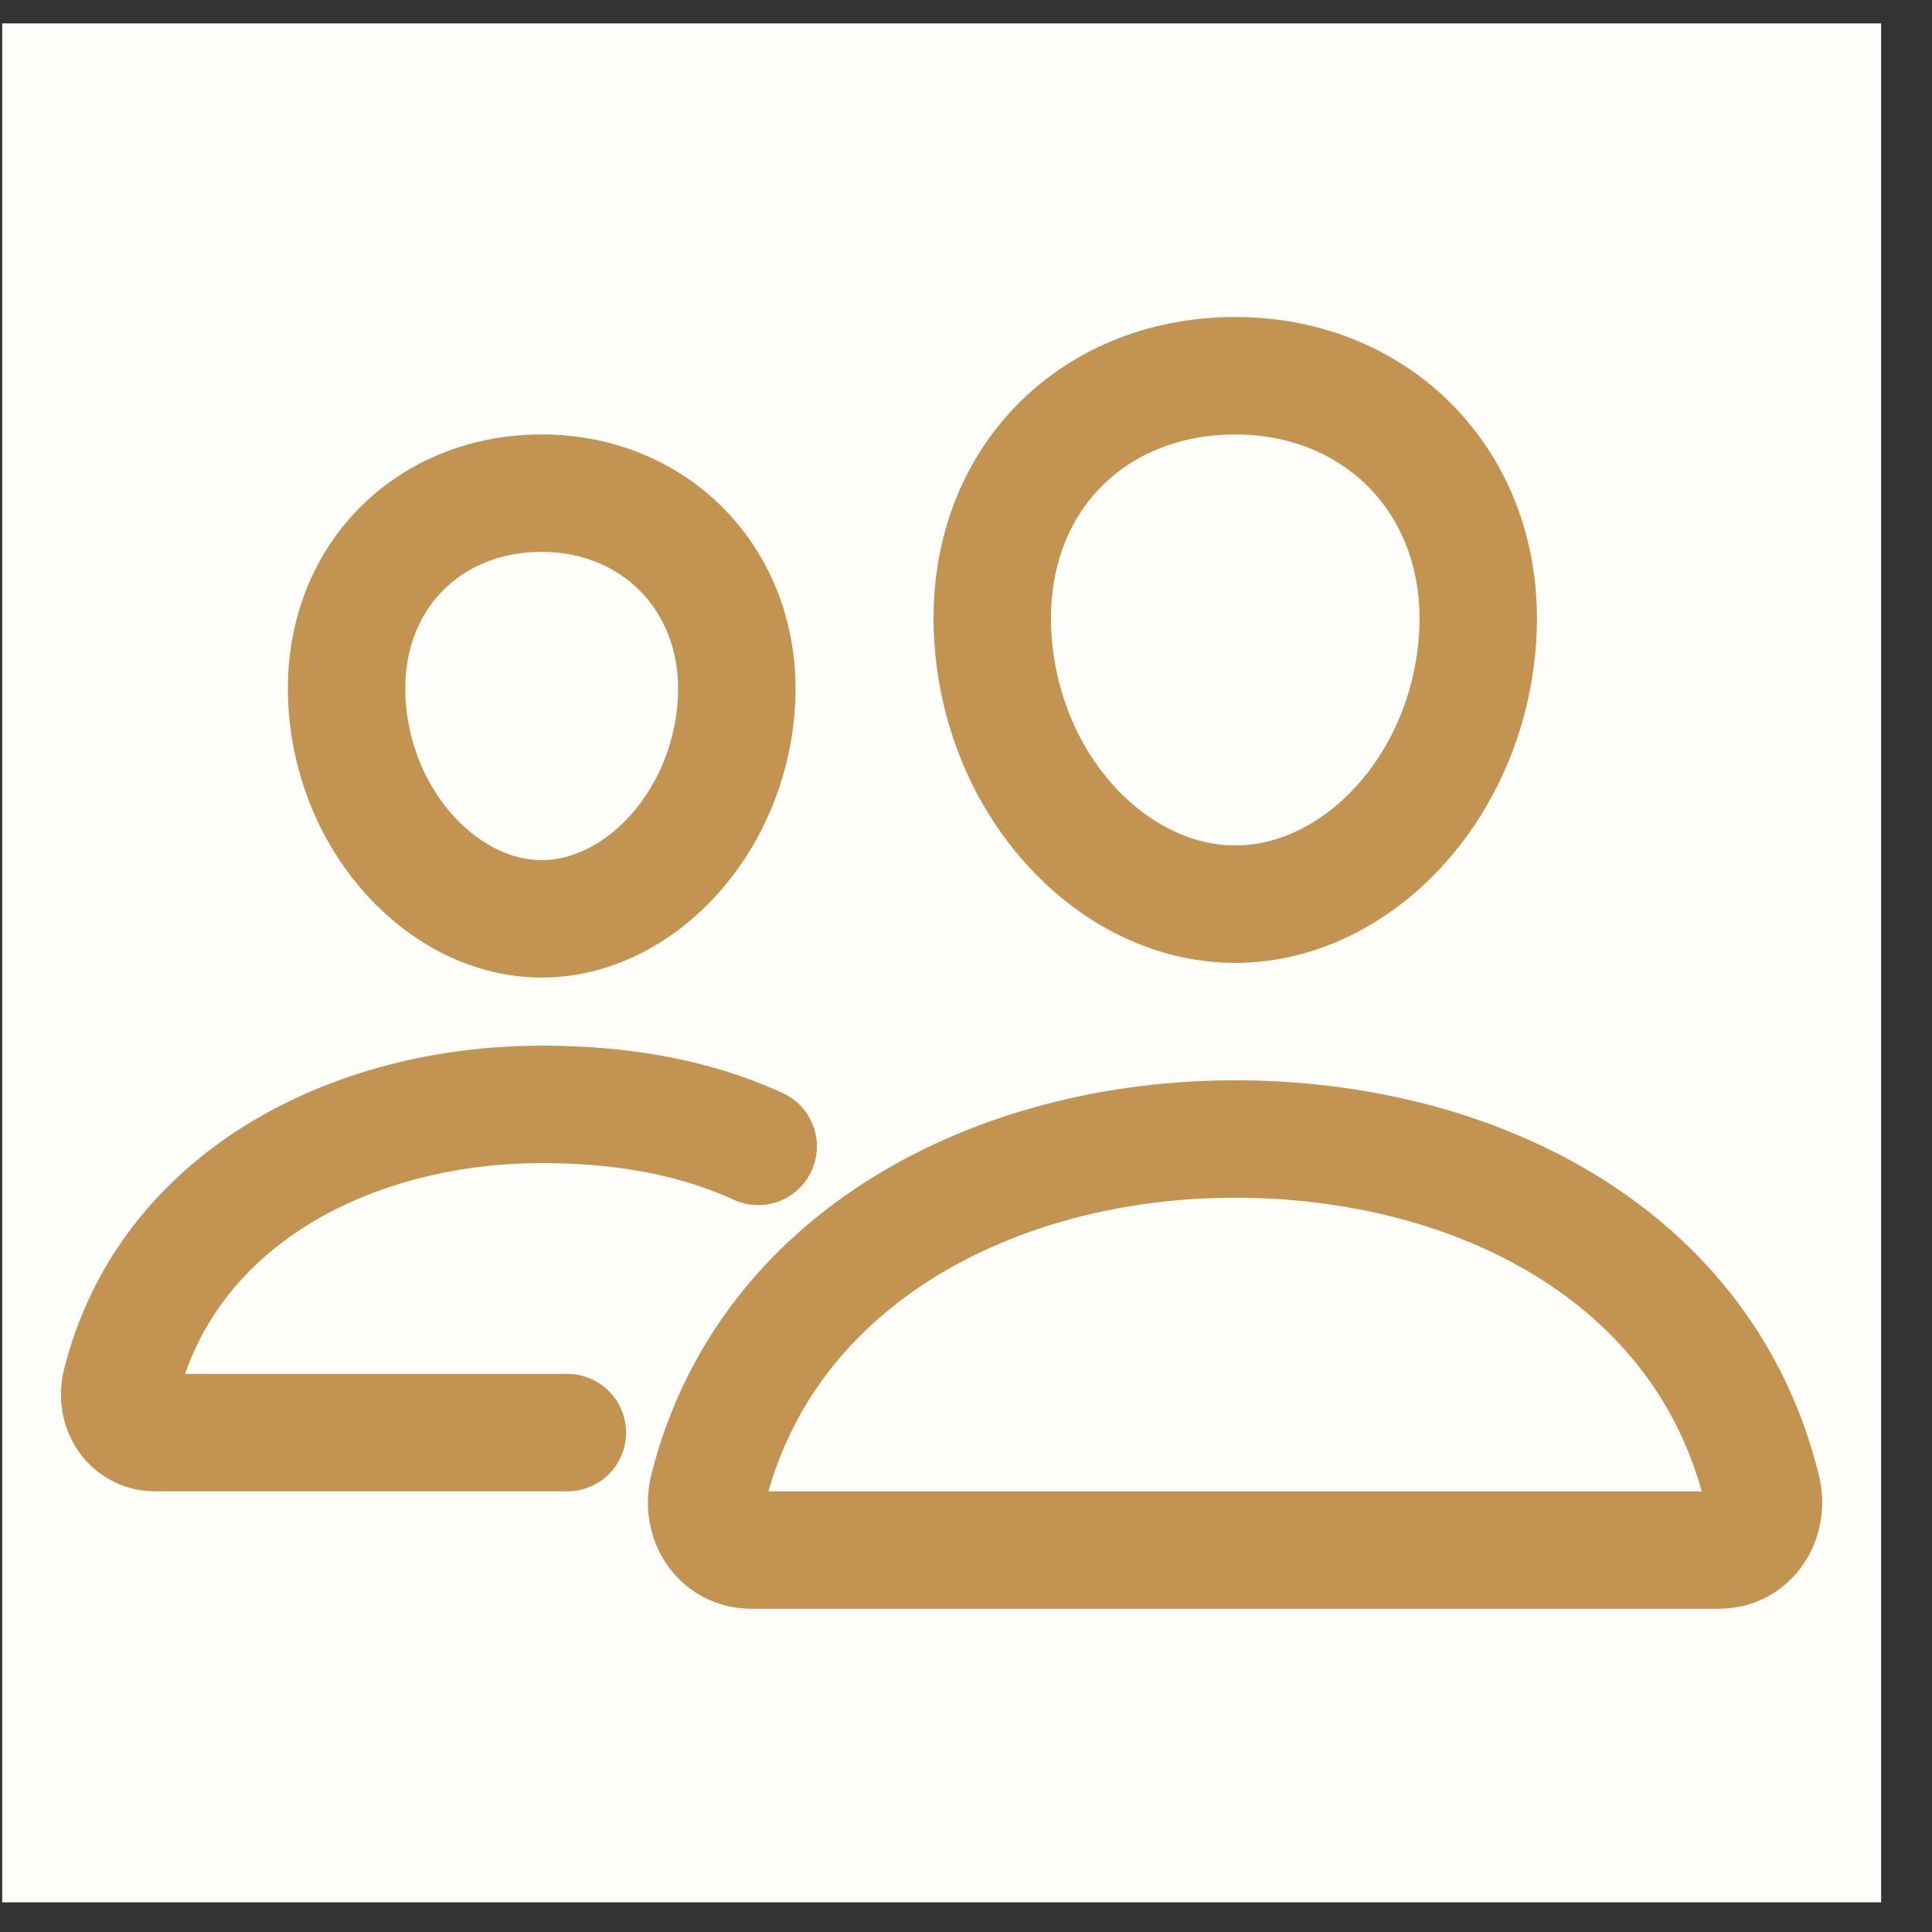 <svg xmlns="http://www.w3.org/2000/svg" width="27" height="27" viewBox="0 0 27 27" fill="none"><rect x="0" y="0" width="27" height="27" fill="#333333" stroke="none"/><g clip-path="url(#clip0_388_5078)"><rect width="26.258" height="26.258" transform="translate(0.031 0.327)" fill="#FFFEFB"></rect><path d="M20.648 8.944C20.497 11.029 18.95 12.636 17.263 12.636C15.575 12.636 14.026 11.03 13.878 8.944C13.724 6.774 15.23 5.251 17.263 5.251C19.295 5.251 20.802 6.813 20.648 8.944Z" stroke="#C29351" stroke-width="1.641" stroke-linecap="round" stroke-linejoin="round"></path><path d="M17.26 15.918C13.918 15.918 10.704 17.578 9.898 20.811C9.792 21.239 10.06 21.662 10.499 21.662H24.021C24.46 21.662 24.727 21.239 24.622 20.811C23.817 17.526 20.603 15.918 17.26 15.918Z" stroke="#C29351" stroke-width="1.641" stroke-miterlimit="10"></path><path d="M10.289 9.863C10.168 11.529 8.918 12.841 7.57 12.841C6.223 12.841 4.97 11.529 4.852 9.863C4.73 8.13 5.947 6.892 7.57 6.892C9.194 6.892 10.411 8.162 10.289 9.863Z" stroke="#C29351" stroke-width="1.641" stroke-linecap="round" stroke-linejoin="round"></path><path d="M10.596 16.021C9.67 15.597 8.651 15.434 7.57 15.434C4.903 15.434 2.334 16.759 1.69 19.341C1.606 19.683 1.82 20.021 2.171 20.021H7.929" stroke="#C29351" stroke-width="1.641" stroke-miterlimit="10" stroke-linecap="round"></path></g><defs><clipPath id="clip0_388_5078"><rect width="26.258" height="26.258" fill="white" transform="translate(0.031 0.327)"></rect></clipPath></defs></svg>